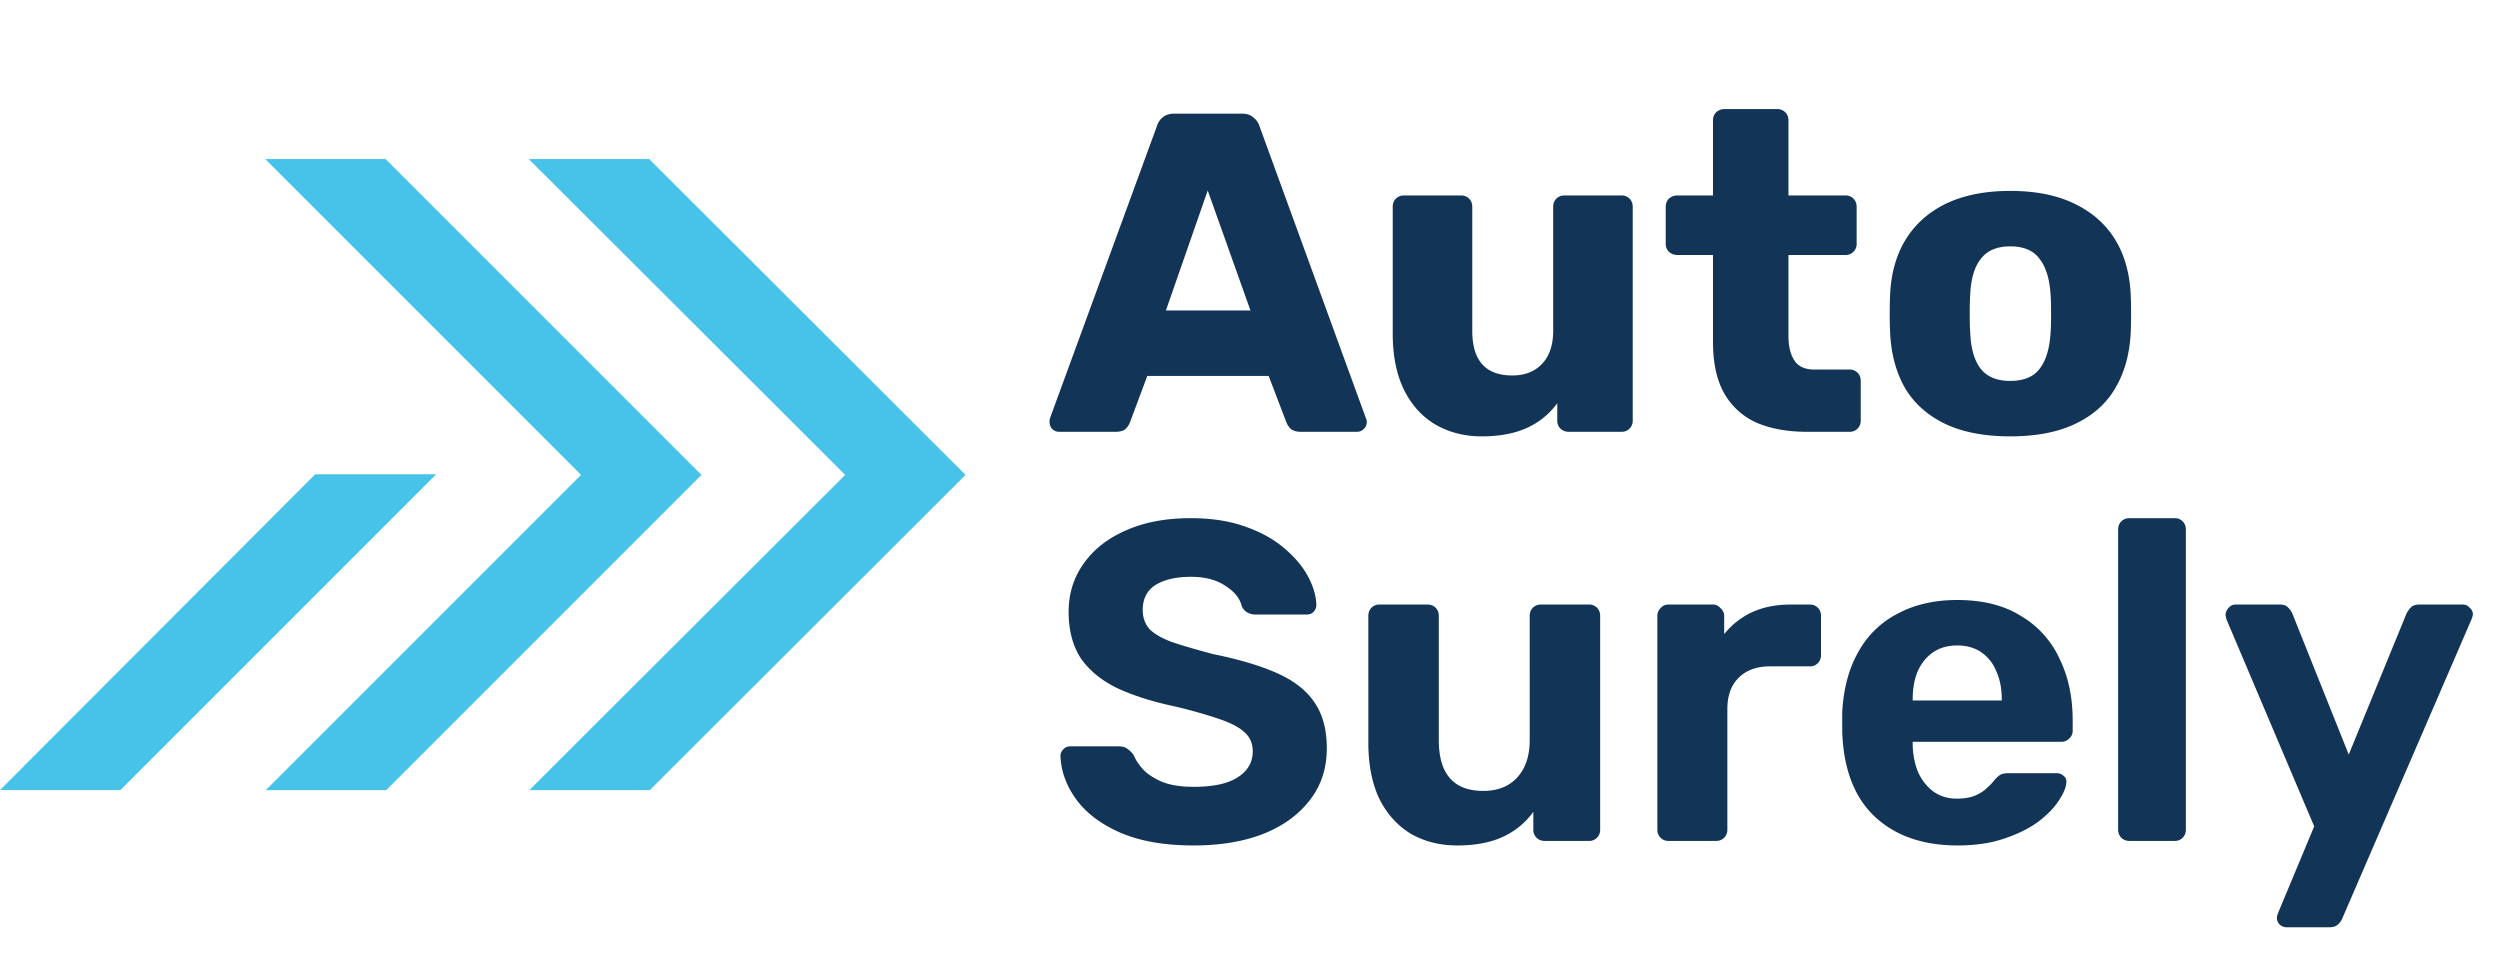 <svg width="110" height="42" fill="none" xmlns="http://www.w3.org/2000/svg"><path d="M5.298 34.762l13.895-13.895H13.87L0 34.762h5.298z" fill="#47C2E8"/><path d="M11.695 34.765h5.299l13.87-13.87L16.968 7H11.67l13.896 13.895-13.87 13.87z" fill="#47C2E8"/><path d="M23.292 34.765h5.298l13.895-13.87L28.565 7h-5.298l13.92 13.895-13.895 13.87z" fill="#47C2E8"/><path d="M46.6 19a.453.453 0 01-.3-.12.453.453 0 01-.12-.3c0-.067.007-.127.02-.18l4.7-12.84a.773.773 0 01.24-.38c.133-.12.313-.18.54-.18h2.96c.227 0 .4.06.52.18a.73.73 0 01.26.38L60.1 18.4a.39.39 0 01.04.18.42.42 0 01-.14.3c-.08.08-.18.12-.3.12h-2.46c-.2 0-.353-.047-.46-.14a.88.88 0 01-.18-.28l-.78-2.04h-5.34l-.76 2.04a.88.88 0 01-.18.28c-.093.093-.253.14-.48.14H46.6zm4.7-5.34h3.72l-1.88-5.28-1.84 5.28zm13.9 5.54c-.76 0-1.44-.173-2.04-.52-.587-.347-1.047-.853-1.38-1.52-.334-.68-.5-1.507-.5-2.48V9.1c0-.147.046-.267.14-.36a.488.488 0 01.36-.14h2.5a.49.49 0 01.36.14c.093.093.14.213.14.36v5.46c0 1.307.586 1.96 1.76 1.96.546 0 .98-.167 1.3-.5.333-.347.5-.833.5-1.46V9.1c0-.147.046-.267.14-.36a.488.488 0 01.36-.14h2.5a.49.49 0 01.36.14c.093.093.14.213.14.36v9.4a.487.487 0 01-.14.36.487.487 0 01-.36.14h-2.32a.533.533 0 01-.36-.14.487.487 0 01-.14-.36v-.76c-.347.48-.8.847-1.36 1.1-.547.24-1.2.36-1.96.36zm14.312-.2c-.854 0-1.594-.133-2.22-.4a3.082 3.082 0 01-1.42-1.28c-.334-.587-.5-1.34-.5-2.26v-3.84h-1.56a.558.558 0 01-.38-.14.487.487 0 01-.14-.36V9.1c0-.147.046-.267.14-.36a.558.558 0 01.38-.14h1.56V5.3c0-.147.046-.267.14-.36a.533.533 0 01.36-.14h2.32a.49.49 0 01.36.14c.093.093.14.213.14.36v3.3h2.5a.49.49 0 01.36.14c.093.093.14.213.14.36v1.62a.487.487 0 01-.14.36.487.487 0 01-.36.14h-2.5v3.56c0 .453.086.813.26 1.08.173.267.466.4.88.4h1.54a.49.49 0 01.36.14c.093.093.14.213.14.36v1.74a.487.487 0 01-.14.36.487.487 0 01-.36.14h-1.86zm8.936.2c-1.12 0-2.067-.18-2.84-.54-.76-.36-1.347-.873-1.76-1.54-.4-.68-.627-1.487-.68-2.42a17.42 17.42 0 01-.02-.9c0-.347.006-.647.02-.9.053-.947.293-1.753.72-2.42.426-.667 1.02-1.18 1.78-1.54.773-.36 1.7-.54 2.78-.54 1.093 0 2.02.18 2.78.54.773.36 1.373.873 1.8 1.54.426.667.666 1.473.72 2.42.013.253.02.553.02.9 0 .333-.007.633-.02.9-.054.933-.287 1.74-.7 2.42-.4.667-.987 1.18-1.76 1.54-.76.36-1.707.54-2.84.54zm0-2.44c.6 0 1.033-.18 1.3-.54.28-.36.44-.9.48-1.62.013-.2.02-.467.02-.8s-.007-.6-.02-.8c-.04-.707-.2-1.24-.48-1.6-.267-.373-.7-.56-1.3-.56-.587 0-1.02.187-1.3.56-.28.36-.434.893-.46 1.6-.014.2-.02.467-.02.8s.006.6.02.8c.026.72.18 1.26.46 1.62.28.36.713.54 1.3.54zM52.52 37.2c-1.28 0-2.353-.187-3.22-.56-.853-.373-1.5-.86-1.94-1.46-.44-.6-.673-1.24-.7-1.92 0-.107.04-.2.12-.28a.38.38 0 01.3-.14h2.14c.173 0 .307.04.4.12.093.067.18.153.26.26.093.227.24.447.44.66.213.213.5.393.86.54.36.133.807.2 1.34.2.867 0 1.513-.14 1.94-.42.44-.28.66-.66.66-1.14 0-.347-.12-.627-.36-.84-.227-.213-.593-.407-1.1-.58a21.4 21.4 0 00-1.98-.56c-1-.213-1.853-.487-2.56-.82-.693-.347-1.22-.787-1.58-1.32-.347-.547-.52-1.22-.52-2.02s.22-1.507.66-2.12c.44-.627 1.06-1.113 1.86-1.46.8-.36 1.753-.54 2.86-.54.893 0 1.68.12 2.36.36.693.24 1.267.553 1.72.94.467.387.82.8 1.06 1.24.24.44.367.867.38 1.28 0 .107-.04.207-.12.3-.08.08-.18.12-.3.12h-2.24a.794.794 0 01-.36-.08.595.595 0 01-.26-.28c-.08-.347-.32-.647-.72-.9-.387-.267-.893-.4-1.52-.4-.653 0-1.173.12-1.56.36-.373.24-.56.607-.56 1.1 0 .32.093.593.28.82.2.213.527.407.98.58.467.16 1.08.34 1.84.54 1.173.24 2.127.527 2.86.86.733.333 1.273.767 1.62 1.3.347.52.52 1.18.52 1.98 0 .893-.253 1.66-.76 2.3-.493.64-1.18 1.133-2.06 1.48-.867.333-1.88.5-3.04.5zm11.607 0c-.773 0-1.46-.173-2.06-.52-.587-.36-1.047-.873-1.38-1.54-.32-.68-.48-1.5-.48-2.46V27.1c0-.147.047-.267.14-.36a.463.463 0 01.34-.14h2.12a.49.49 0 01.36.14c.093.093.14.213.14.36v5.46c0 1.493.653 2.24 1.96 2.24.627 0 1.12-.193 1.48-.58.373-.4.56-.953.56-1.66V27.1c0-.147.046-.267.14-.36a.487.487 0 01.36-.14h2.12c.133 0 .246.047.34.14.093.093.14.213.14.36v9.4a.487.487 0 01-.14.36.463.463 0 01-.34.14h-1.96a.487.487 0 01-.36-.14.487.487 0 01-.14-.36v-.78a3.37 3.37 0 01-1.34 1.1c-.547.253-1.213.38-2 .38zm9.277-.2a.463.463 0 01-.34-.14.487.487 0 01-.14-.36v-9.4c0-.133.047-.247.14-.34a.435.435 0 01.34-.16h1.96c.133 0 .247.053.34.16.107.093.16.207.16.34v.8c.333-.413.74-.733 1.22-.96.493-.227 1.06-.34 1.7-.34h.86c.133 0 .247.047.34.14.093.093.14.213.14.36v1.72a.487.487 0 01-.14.36.463.463 0 01-.34.14h-1.76c-.587 0-1.047.167-1.38.5-.333.32-.5.78-.5 1.38v5.3a.487.487 0 01-.14.36.488.488 0 01-.36.14h-2.1zm12.734.2c-1.533 0-2.753-.427-3.66-1.28-.893-.853-1.366-2.093-1.42-3.72v-.86c.054-1.027.287-1.907.7-2.64a4.113 4.113 0 011.74-1.7c.747-.4 1.62-.6 2.62-.6 1.12 0 2.054.233 2.8.7a4.221 4.221 0 011.7 1.88c.387.787.58 1.693.58 2.72v.46a.436.436 0 01-.16.34.463.463 0 01-.34.14h-6.54v.16c.014.427.094.82.24 1.18.16.347.38.627.66.84.294.213.64.32 1.04.32.334 0 .607-.047.82-.14.214-.093.387-.207.52-.34.147-.133.254-.247.32-.34.12-.133.214-.213.28-.24.08-.04.2-.06.36-.06h2.08c.134 0 .24.04.32.12.094.067.134.167.12.3-.013.213-.126.48-.34.8-.2.307-.5.613-.9.92-.4.293-.9.54-1.5.74-.586.2-1.266.3-2.04.3zm-1.98-6.38h3.92v-.04c0-.48-.08-.893-.24-1.24a1.816 1.816 0 00-.66-.84c-.293-.2-.646-.3-1.06-.3-.413 0-.766.1-1.06.3-.293.2-.52.48-.68.84-.146.347-.22.76-.22 1.24v.04zm9.54 6.18a.487.487 0 01-.36-.14.487.487 0 01-.14-.36V23.3c0-.147.046-.267.14-.36a.487.487 0 01.36-.14h2c.133 0 .246.047.34.14.093.093.14.213.14.36v13.2a.487.487 0 01-.14.36.463.463 0 01-.34.14h-2zm6.907 3.8a.456.456 0 01-.3-.12.407.407 0 01-.1-.42l.06-.16 1.56-3.74-3.84-9.06a.783.783 0 01-.06-.26.49.49 0 01.14-.3.38.38 0 01.3-.14h1.94c.174 0 .3.047.38.14.08.08.14.167.18.26l2.48 6.2 2.54-6.2c.054-.107.12-.2.2-.28.08-.08.207-.12.38-.12h1.9c.12 0 .22.047.3.14.094.08.14.173.14.28 0 .067-.026.16-.08.28l-5.66 13.1a.675.675 0 01-.2.28c-.08.08-.206.12-.38.12h-1.88z" fill="#123456"/></svg>